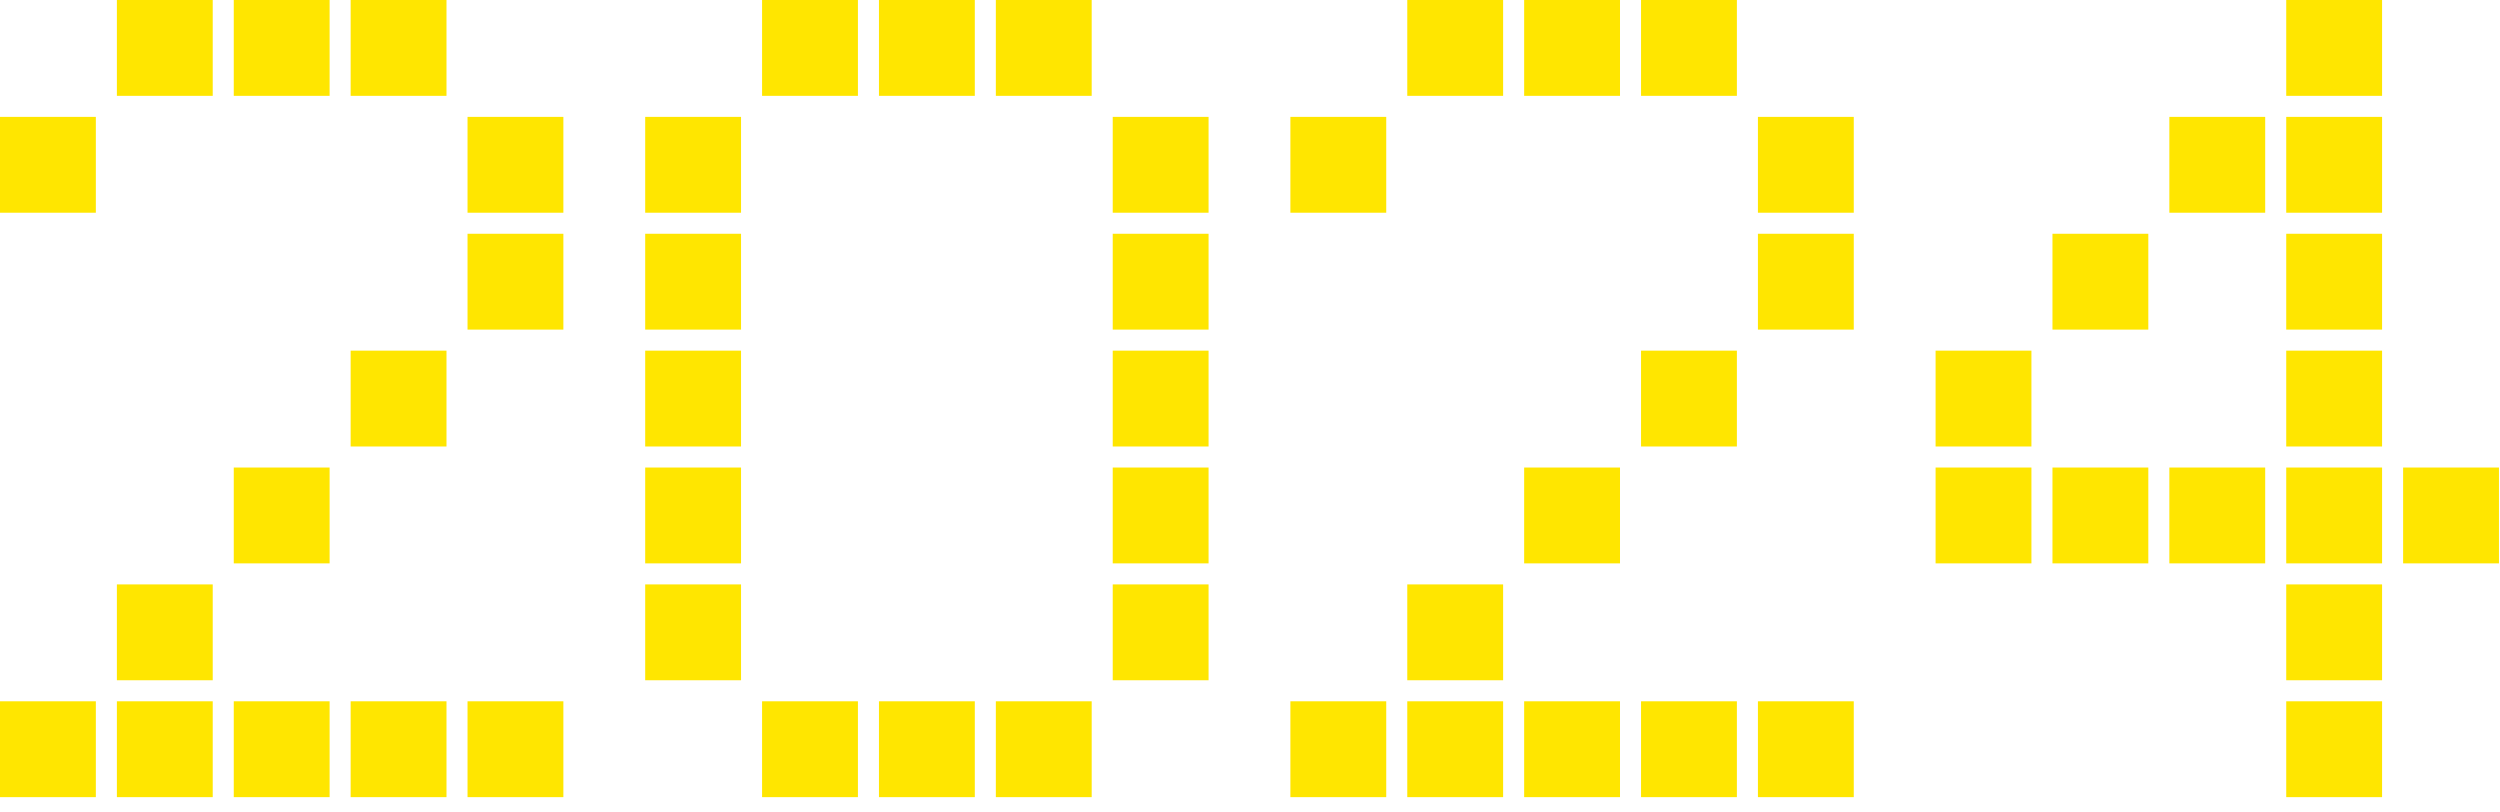 <?xml version="1.0" encoding="UTF-8" standalone="no"?>
<!DOCTYPE svg PUBLIC "-//W3C//DTD SVG 1.1//EN" "http://www.w3.org/Graphics/SVG/1.1/DTD/svg11.dtd">
<svg width="100%" height="100%" viewBox="0 0 77 25" version="1.1" xmlns="http://www.w3.org/2000/svg" xmlns:xlink="http://www.w3.org/1999/xlink" xml:space="preserve" xmlns:serif="http://www.serif.com/" style="fill-rule:evenodd;clip-rule:evenodd;stroke-linejoin:round;stroke-miterlimit:2;">
    <g transform="matrix(1,0,0,1,-1.26,-6.956)">
        <path d="M15.012,9.908L12.06,9.908L12.06,6.956L15.012,6.956L15.012,9.908ZM18.612,13.508L15.66,13.508L15.66,10.556L18.612,10.556L18.612,13.508ZM11.412,9.908L8.46,9.908L8.46,6.956L11.412,6.956L11.412,9.908ZM18.612,17.108L15.66,17.108L15.66,14.156L18.612,14.156L18.612,17.108ZM7.812,9.908L4.86,9.908L4.86,6.956L7.812,6.956L7.812,9.908ZM15.012,20.708L12.06,20.708L12.06,17.756L15.012,17.756L15.012,20.708ZM4.212,13.508L1.26,13.508L1.26,10.556L4.212,10.556L4.212,13.508ZM18.612,31.508L15.66,31.508L15.66,28.556L18.612,28.556L18.612,31.508ZM11.412,24.308L8.46,24.308L8.46,21.356L11.412,21.356L11.412,24.308ZM15.012,31.508L12.06,31.508L12.06,28.556L15.012,28.556L15.012,31.508ZM11.412,31.508L8.46,31.508L8.46,28.556L11.412,28.556L11.412,31.508ZM7.812,27.908L4.86,27.908L4.86,24.956L7.812,24.956L7.812,27.908ZM7.812,31.508L4.86,31.508L4.86,28.556L7.812,28.556L7.812,31.508ZM4.212,31.508L1.26,31.508L1.26,28.556L4.212,28.556L4.212,31.508Z" style="fill:rgb(255,230,0);fill-rule:nonzero;"/>
    </g>
    <g transform="matrix(1,0,0,1,-1.26,-6.956)">
        <path d="M34.884,9.908L31.932,9.908L31.932,6.956L34.884,6.956L34.884,9.908ZM38.484,13.508L35.532,13.508L35.532,10.556L38.484,10.556L38.484,13.508ZM31.284,9.908L28.332,9.908L28.332,6.956L31.284,6.956L31.284,9.908ZM38.484,17.108L35.532,17.108L35.532,14.156L38.484,14.156L38.484,17.108ZM27.684,9.908L24.732,9.908L24.732,6.956L27.684,6.956L27.684,9.908ZM38.484,20.708L35.532,20.708L35.532,17.756L38.484,17.756L38.484,20.708ZM38.484,24.308L35.532,24.308L35.532,21.356L38.484,21.356L38.484,24.308ZM24.084,13.508L21.132,13.508L21.132,10.556L24.084,10.556L24.084,13.508ZM38.484,27.908L35.532,27.908L35.532,24.956L38.484,24.956L38.484,27.908ZM24.084,17.108L21.132,17.108L21.132,14.156L24.084,14.156L24.084,17.108ZM24.084,20.708L21.132,20.708L21.132,17.756L24.084,17.756L24.084,20.708ZM34.884,31.508L31.932,31.508L31.932,28.556L34.884,28.556L34.884,31.508ZM24.084,24.308L21.132,24.308L21.132,21.356L24.084,21.356L24.084,24.308ZM31.284,31.508L28.332,31.508L28.332,28.556L31.284,28.556L31.284,31.508ZM24.084,27.908L21.132,27.908L21.132,24.956L24.084,24.956L24.084,27.908ZM27.684,31.508L24.732,31.508L24.732,28.556L27.684,28.556L27.684,31.508Z" style="fill:rgb(255,230,0);fill-rule:nonzero;"/>
    </g>
    <g transform="matrix(1,0,0,1,-1.26,-6.956)">
        <path d="M54.756,9.908L51.804,9.908L51.804,6.956L54.756,6.956L54.756,9.908ZM58.356,13.508L55.404,13.508L55.404,10.556L58.356,10.556L58.356,13.508ZM51.156,9.908L48.204,9.908L48.204,6.956L51.156,6.956L51.156,9.908ZM58.356,17.108L55.404,17.108L55.404,14.156L58.356,14.156L58.356,17.108ZM47.556,9.908L44.604,9.908L44.604,6.956L47.556,6.956L47.556,9.908ZM54.756,20.708L51.804,20.708L51.804,17.756L54.756,17.756L54.756,20.708ZM43.956,13.508L41.004,13.508L41.004,10.556L43.956,10.556L43.956,13.508ZM58.356,31.508L55.404,31.508L55.404,28.556L58.356,28.556L58.356,31.508ZM51.156,24.308L48.204,24.308L48.204,21.356L51.156,21.356L51.156,24.308ZM54.756,31.508L51.804,31.508L51.804,28.556L54.756,28.556L54.756,31.508ZM51.156,31.508L48.204,31.508L48.204,28.556L51.156,28.556L51.156,31.508ZM47.556,27.908L44.604,27.908L44.604,24.956L47.556,24.956L47.556,27.908ZM47.556,31.508L44.604,31.508L44.604,28.556L47.556,28.556L47.556,31.508ZM43.956,31.508L41.004,31.508L41.004,28.556L43.956,28.556L43.956,31.508Z" style="fill:rgb(255,230,0);fill-rule:nonzero;"/>
    </g>
    <g transform="matrix(1,0,0,1,-1.26,-6.956)">
        <path d="M74.628,9.908L71.676,9.908L71.676,6.956L74.628,6.956L74.628,9.908ZM74.628,13.508L71.676,13.508L71.676,10.556L74.628,10.556L74.628,13.508ZM71.028,13.508L68.076,13.508L68.076,10.556L71.028,10.556L71.028,13.508ZM74.628,17.108L71.676,17.108L71.676,14.156L74.628,14.156L74.628,17.108ZM74.628,20.708L71.676,20.708L71.676,17.756L74.628,17.756L74.628,20.708ZM78.228,24.308L75.276,24.308L75.276,21.356L78.228,21.356L78.228,24.308ZM67.428,17.108L64.476,17.108L64.476,14.156L67.428,14.156L67.428,17.108ZM74.628,24.308L71.676,24.308L71.676,21.356L74.628,21.356L74.628,24.308ZM71.028,24.308L68.076,24.308L68.076,21.356L71.028,21.356L71.028,24.308ZM74.628,27.908L71.676,27.908L71.676,24.956L74.628,24.956L74.628,27.908ZM63.828,20.708L60.876,20.708L60.876,17.756L63.828,17.756L63.828,20.708ZM67.428,24.308L64.476,24.308L64.476,21.356L67.428,21.356L67.428,24.308ZM74.628,31.508L71.676,31.508L71.676,28.556L74.628,28.556L74.628,31.508ZM63.828,24.308L60.876,24.308L60.876,21.356L63.828,21.356L63.828,24.308Z" style="fill:rgb(255,230,0);fill-rule:nonzero;"/>
    </g>
</svg>
